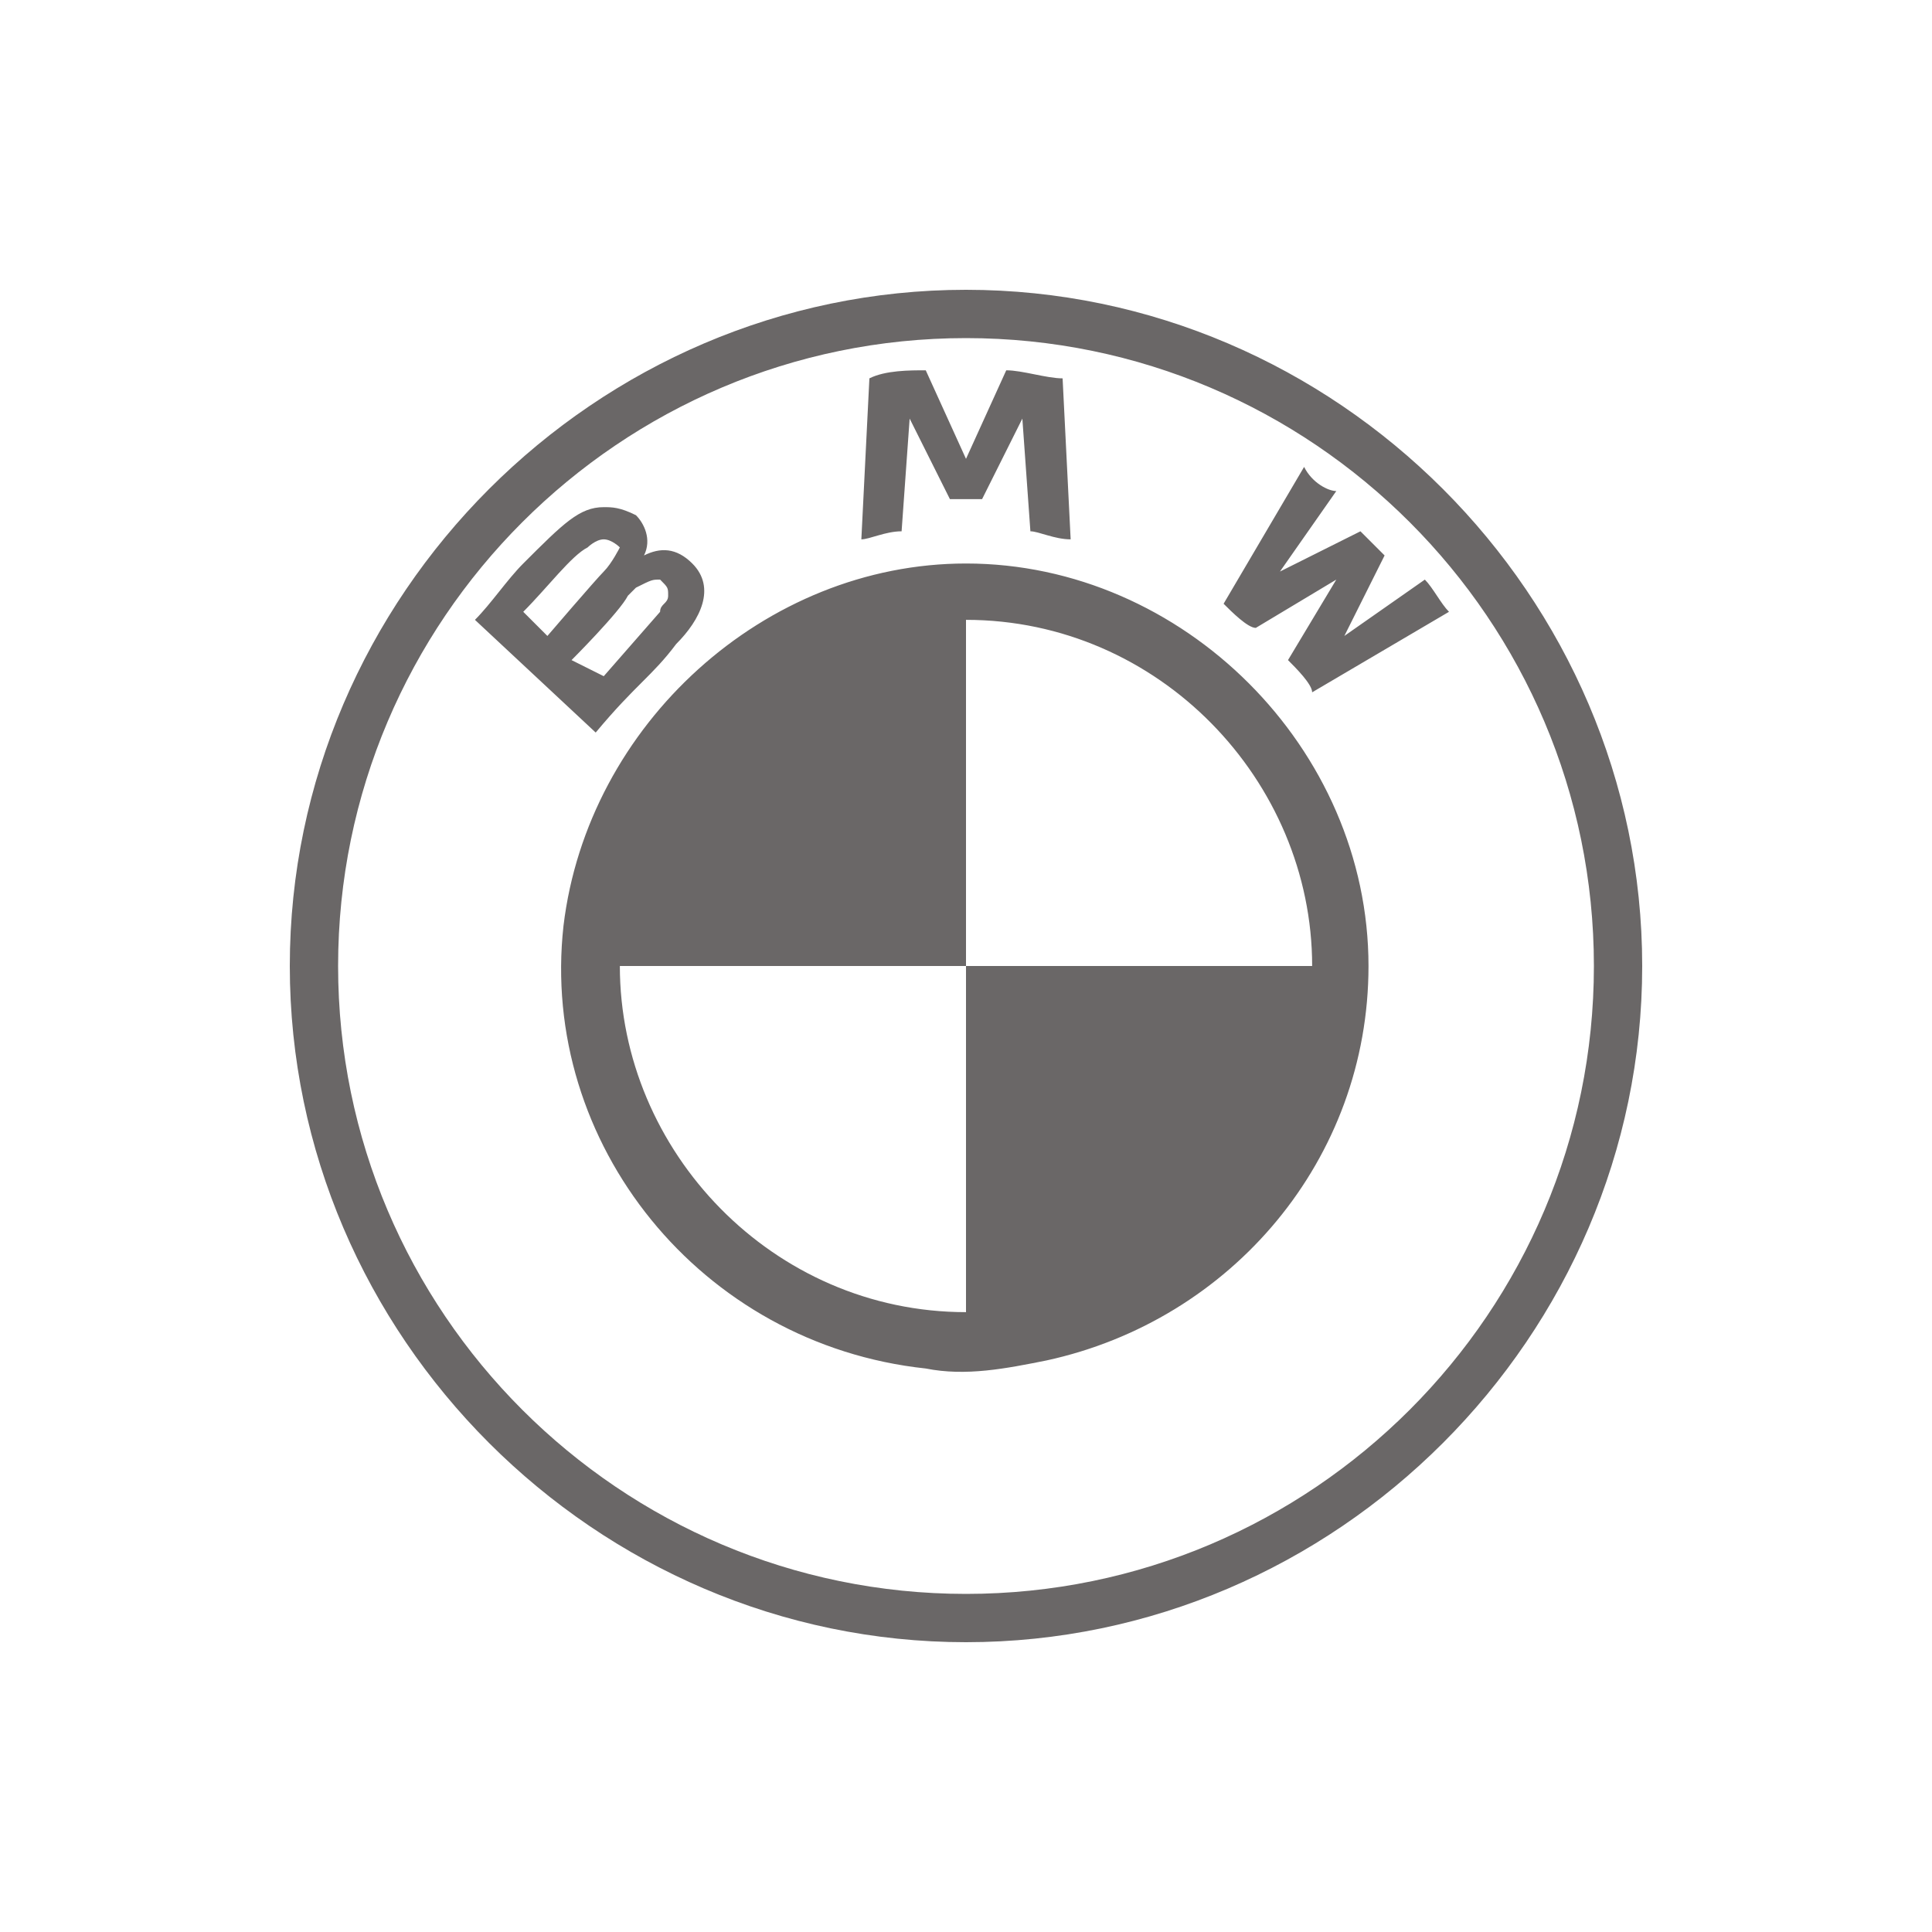 <?xml version="1.0" encoding="utf-8"?>
<!-- Generator: Adobe Illustrator 26.3.1, SVG Export Plug-In . SVG Version: 6.00 Build 0)  -->
<svg version="1.1" id="Layer_1" xmlns="http://www.w3.org/2000/svg" xmlns:xlink="http://www.w3.org/1999/xlink" x="0px" y="0px"
	 viewBox="0 0 24 24" style="enable-background:new 0 0 24 24;" xml:space="preserve">
<style type="text/css">
	.st0{fill:#6A6767;}
</style>
<path class="st0" d="M12,3.6c-4.6,0-8.4,3.8-8.4,8.4s3.8,8.4,8.4,8.4s8.4-3.8,8.4-8.4S16.6,3.6,12,3.6z M12,4.2
	c4.3,0,7.8,3.5,7.8,7.8s-3.5,7.8-7.8,7.8S4.2,16.3,4.2,12S7.7,4.2,12,4.2z M11.5,4.6c-0.2,0-0.5,0-0.7,0.1l-0.1,2
	c0.1,0,0.3-0.1,0.5-0.1l0.1-1.4V5.1v0.1l0.5,1h0.4l0.5-1V5.1v0.1l0.1,1.4c0.1,0,0.3,0.1,0.5,0.1l-0.1-2c-0.2,0-0.5-0.1-0.7-0.1
	L12,5.7v0.1V5.7L11.5,4.6z M16.2,5.8l-1,1.7c0.1,0.1,0.3,0.3,0.4,0.3l1-0.6l0.1-0.1l-0.1,0.1l-0.6,1c0.1,0.1,0.3,0.3,0.3,0.4l1.7-1
	c-0.1-0.1-0.2-0.3-0.3-0.4l-1,0.7l-0.1,0.1l0.1-0.1l0.5-1l-0.3-0.3l-1,0.5l-0.1,0.1l0.1-0.1l0.7-1C16.5,6.1,16.3,6,16.2,5.8z
	 M7.5,6.3C7.2,6.3,7,6.5,6.5,7C6.3,7.2,6.1,7.5,5.9,7.7l1.5,1.4c0.5-0.6,0.7-0.7,1-1.1C8.7,7.7,8.9,7.3,8.6,7C8.4,6.8,8.2,6.8,8,6.9
	l0,0l0,0c0.1-0.2,0-0.4-0.1-0.5C7.7,6.3,7.6,6.3,7.5,6.3L7.5,6.3z M7.5,6.7c0.1,0,0.2,0.1,0.2,0.1S7.6,7,7.5,7.1
	C7.4,7.2,6.8,7.9,6.8,7.9L6.5,7.6c0.3-0.3,0.6-0.7,0.8-0.8C7.3,6.8,7.4,6.7,7.5,6.7z M12,7c-2.5,0-4.7,2-5,4.5l0,0
	c-0.3,2.7,1.7,5.2,4.5,5.5c0.5,0.1,1,0,1.5-0.1c2.3-0.5,4-2.5,4-4.9C17,9.3,14.7,7,12,7L12,7z M8.2,7.2L8.2,7.2
	c0.1,0.1,0.1,0.1,0.1,0.2c0,0.1-0.1,0.1-0.1,0.2L7.5,8.4L7.1,8.2c0,0,0.6-0.6,0.7-0.8c0.1-0.1,0.1-0.1,0.1-0.1
	C8.1,7.2,8.1,7.2,8.2,7.2L8.2,7.2z M12,7.7c2.4,0,4.3,2,4.3,4.3l0,0H12v4.3c-2.4,0-4.3-2-4.3-4.3l0,0H12V7.7z"/>
</svg>
